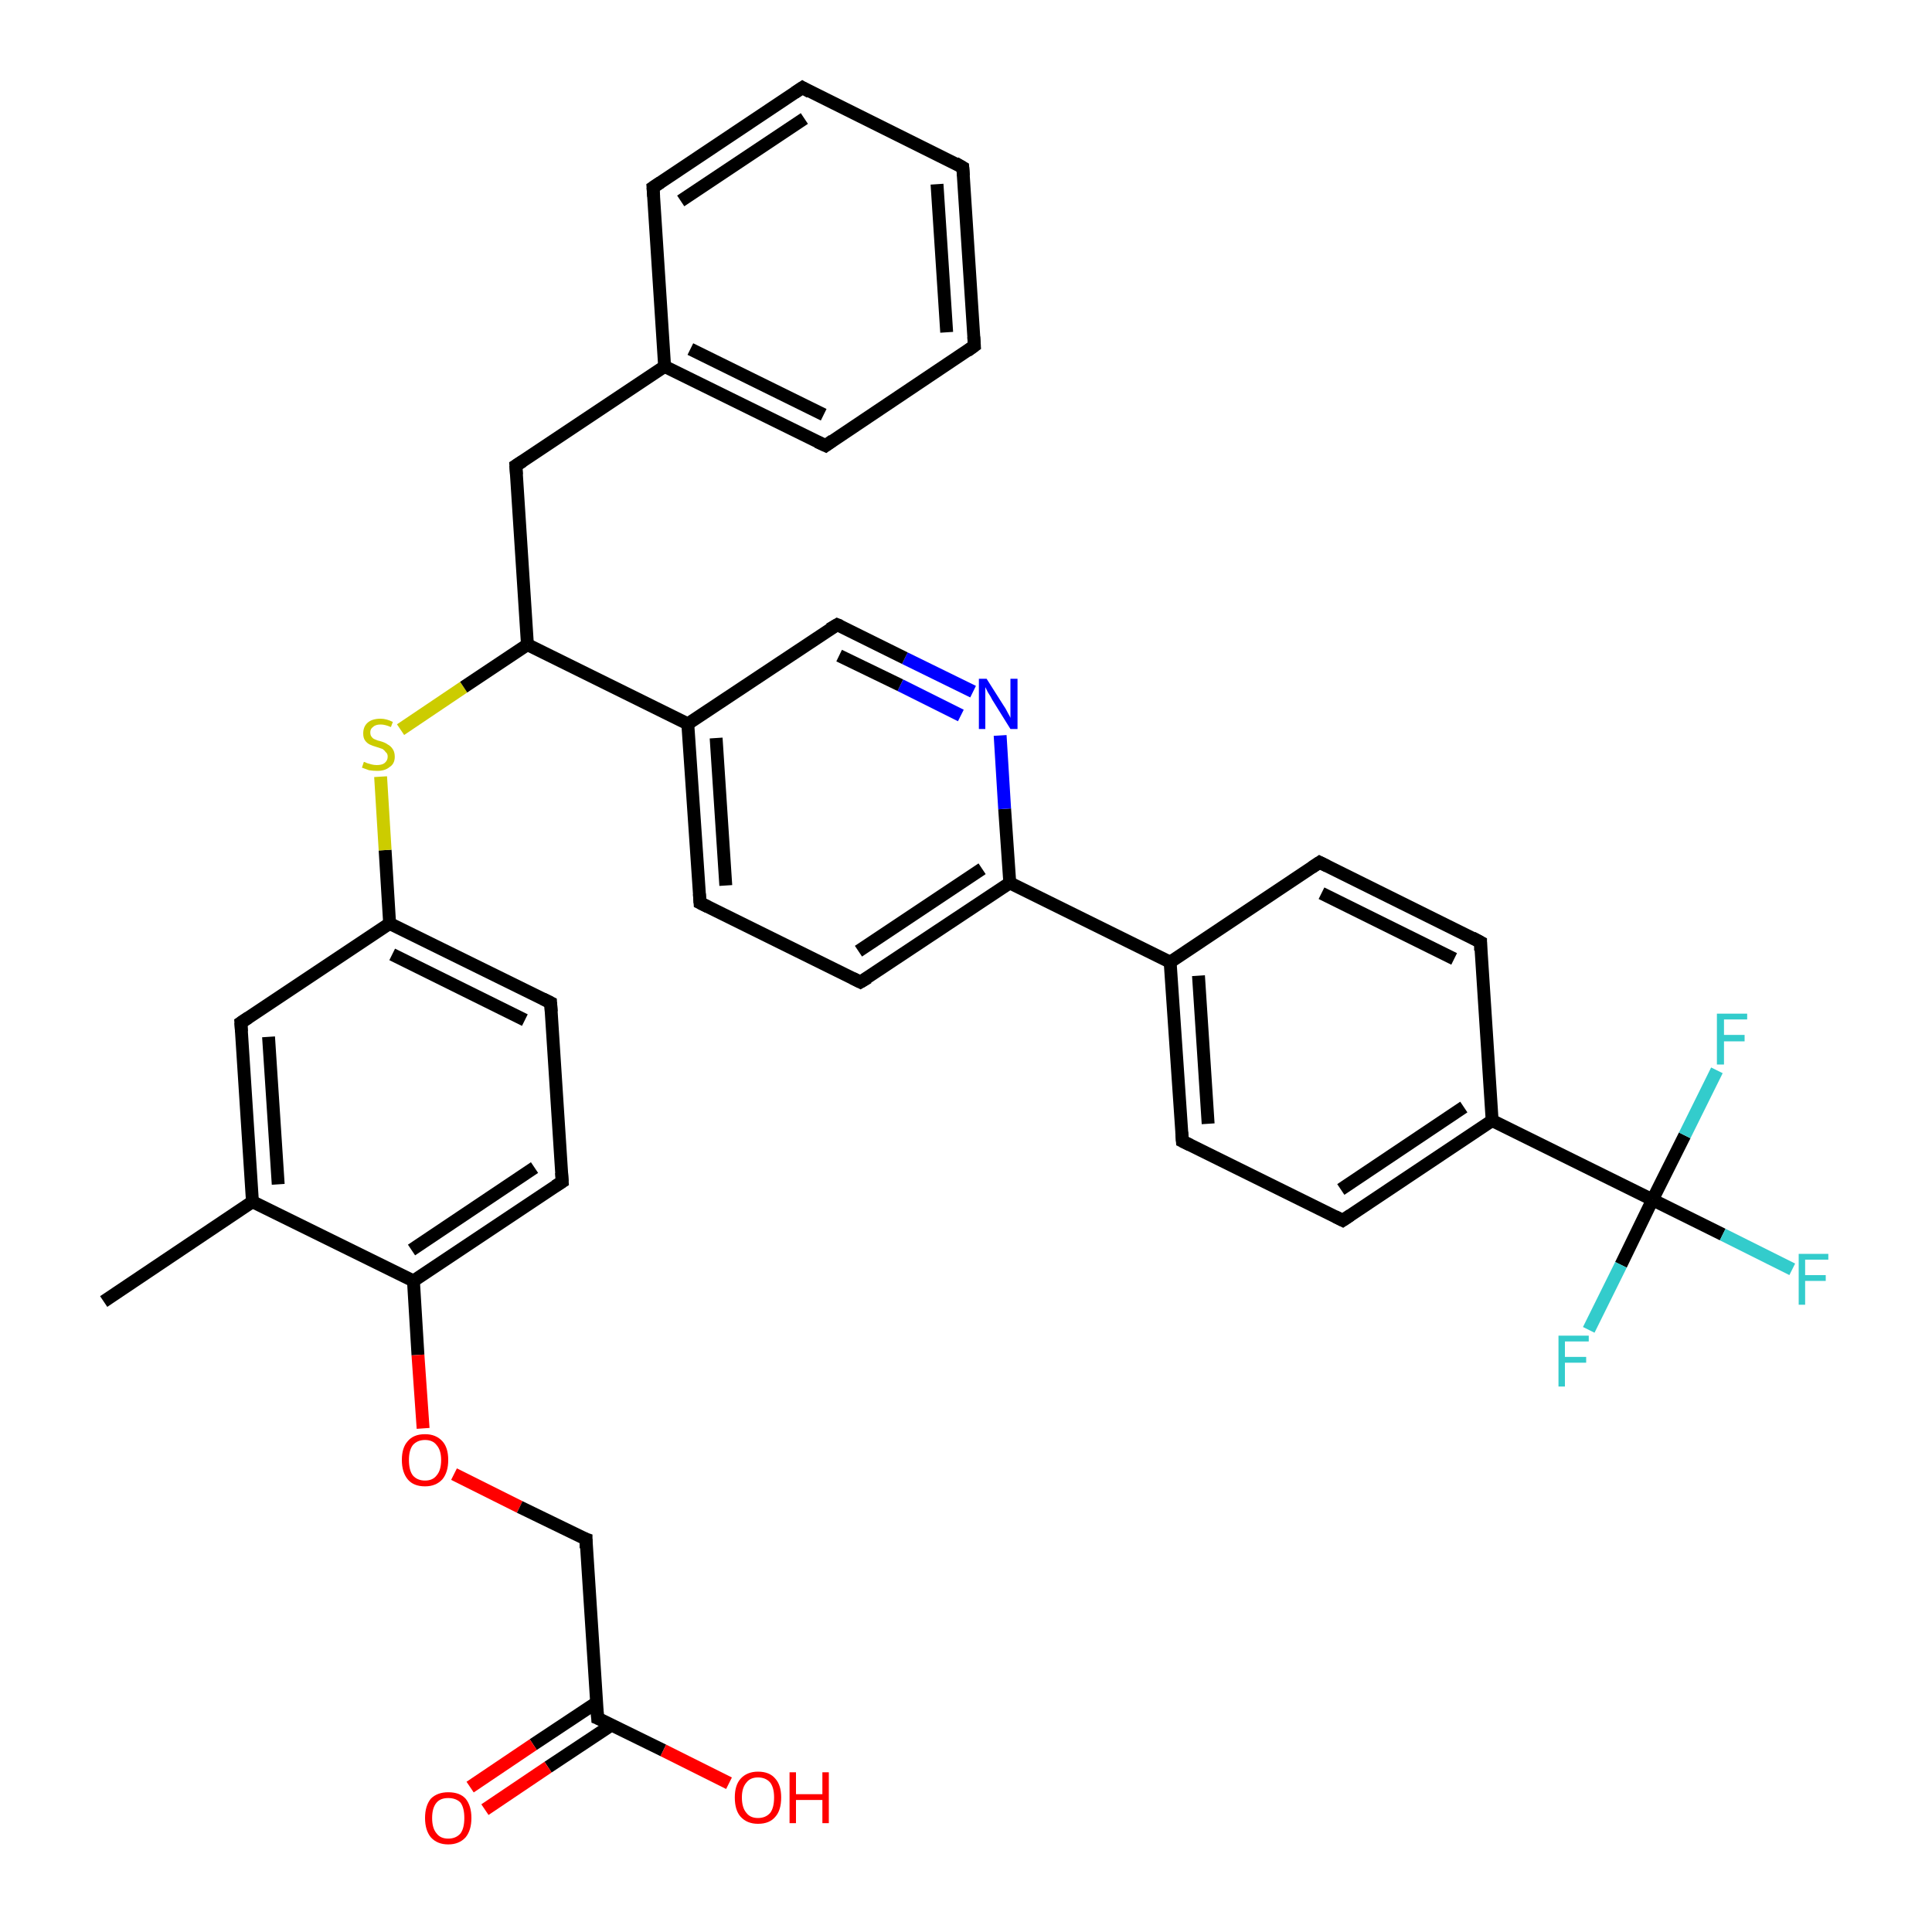 <?xml version='1.0' encoding='iso-8859-1'?>
<svg version='1.1' baseProfile='full'
              xmlns='http://www.w3.org/2000/svg'
                      xmlns:rdkit='http://www.rdkit.org/xml'
                      xmlns:xlink='http://www.w3.org/1999/xlink'
                  xml:space='preserve'
width='300px' height='300px' viewBox='0 0 300 300'>
<!-- END OF HEADER -->
<rect style='opacity:1.0;fill:#FFFFFF;stroke:none' width='300.0' height='300.0' x='0.0' y='0.0'> </rect>
<path class='bond-0 atom-0 atom-1' d='M 16.1,202.1 L 39.2,186.6' style='fill:none;fill-rule:evenodd;stroke:#000000;stroke-width:2.0px;stroke-linecap:butt;stroke-linejoin:miter;stroke-opacity:1' />
<path class='bond-1 atom-1 atom-2' d='M 39.2,186.6 L 37.4,158.8' style='fill:none;fill-rule:evenodd;stroke:#000000;stroke-width:2.0px;stroke-linecap:butt;stroke-linejoin:miter;stroke-opacity:1' />
<path class='bond-1 atom-1 atom-2' d='M 43.2,183.9 L 41.7,161.0' style='fill:none;fill-rule:evenodd;stroke:#000000;stroke-width:2.0px;stroke-linecap:butt;stroke-linejoin:miter;stroke-opacity:1' />
<path class='bond-2 atom-2 atom-3' d='M 37.4,158.8 L 60.5,143.4' style='fill:none;fill-rule:evenodd;stroke:#000000;stroke-width:2.0px;stroke-linecap:butt;stroke-linejoin:miter;stroke-opacity:1' />
<path class='bond-3 atom-3 atom-4' d='M 60.5,143.4 L 59.8,132.0' style='fill:none;fill-rule:evenodd;stroke:#000000;stroke-width:2.0px;stroke-linecap:butt;stroke-linejoin:miter;stroke-opacity:1' />
<path class='bond-3 atom-3 atom-4' d='M 59.8,132.0 L 59.1,120.6' style='fill:none;fill-rule:evenodd;stroke:#CCCC00;stroke-width:2.0px;stroke-linecap:butt;stroke-linejoin:miter;stroke-opacity:1' />
<path class='bond-4 atom-4 atom-5' d='M 62.2,113.3 L 72.0,106.7' style='fill:none;fill-rule:evenodd;stroke:#CCCC00;stroke-width:2.0px;stroke-linecap:butt;stroke-linejoin:miter;stroke-opacity:1' />
<path class='bond-4 atom-4 atom-5' d='M 72.0,106.7 L 81.9,100.1' style='fill:none;fill-rule:evenodd;stroke:#000000;stroke-width:2.0px;stroke-linecap:butt;stroke-linejoin:miter;stroke-opacity:1' />
<path class='bond-5 atom-5 atom-6' d='M 81.9,100.1 L 80.1,72.3' style='fill:none;fill-rule:evenodd;stroke:#000000;stroke-width:2.0px;stroke-linecap:butt;stroke-linejoin:miter;stroke-opacity:1' />
<path class='bond-6 atom-6 atom-7' d='M 80.1,72.3 L 103.2,56.9' style='fill:none;fill-rule:evenodd;stroke:#000000;stroke-width:2.0px;stroke-linecap:butt;stroke-linejoin:miter;stroke-opacity:1' />
<path class='bond-7 atom-7 atom-8' d='M 103.2,56.9 L 128.2,69.2' style='fill:none;fill-rule:evenodd;stroke:#000000;stroke-width:2.0px;stroke-linecap:butt;stroke-linejoin:miter;stroke-opacity:1' />
<path class='bond-7 atom-7 atom-8' d='M 107.2,54.2 L 127.9,64.4' style='fill:none;fill-rule:evenodd;stroke:#000000;stroke-width:2.0px;stroke-linecap:butt;stroke-linejoin:miter;stroke-opacity:1' />
<path class='bond-8 atom-8 atom-9' d='M 128.2,69.2 L 151.3,53.7' style='fill:none;fill-rule:evenodd;stroke:#000000;stroke-width:2.0px;stroke-linecap:butt;stroke-linejoin:miter;stroke-opacity:1' />
<path class='bond-9 atom-9 atom-10' d='M 151.3,53.7 L 149.5,26.0' style='fill:none;fill-rule:evenodd;stroke:#000000;stroke-width:2.0px;stroke-linecap:butt;stroke-linejoin:miter;stroke-opacity:1' />
<path class='bond-9 atom-9 atom-10' d='M 147.0,51.6 L 145.5,28.6' style='fill:none;fill-rule:evenodd;stroke:#000000;stroke-width:2.0px;stroke-linecap:butt;stroke-linejoin:miter;stroke-opacity:1' />
<path class='bond-10 atom-10 atom-11' d='M 149.5,26.0 L 124.6,13.6' style='fill:none;fill-rule:evenodd;stroke:#000000;stroke-width:2.0px;stroke-linecap:butt;stroke-linejoin:miter;stroke-opacity:1' />
<path class='bond-11 atom-11 atom-12' d='M 124.6,13.6 L 101.4,29.1' style='fill:none;fill-rule:evenodd;stroke:#000000;stroke-width:2.0px;stroke-linecap:butt;stroke-linejoin:miter;stroke-opacity:1' />
<path class='bond-11 atom-11 atom-12' d='M 124.9,18.4 L 105.7,31.2' style='fill:none;fill-rule:evenodd;stroke:#000000;stroke-width:2.0px;stroke-linecap:butt;stroke-linejoin:miter;stroke-opacity:1' />
<path class='bond-12 atom-5 atom-13' d='M 81.9,100.1 L 106.8,112.4' style='fill:none;fill-rule:evenodd;stroke:#000000;stroke-width:2.0px;stroke-linecap:butt;stroke-linejoin:miter;stroke-opacity:1' />
<path class='bond-13 atom-13 atom-14' d='M 106.8,112.4 L 108.7,140.2' style='fill:none;fill-rule:evenodd;stroke:#000000;stroke-width:2.0px;stroke-linecap:butt;stroke-linejoin:miter;stroke-opacity:1' />
<path class='bond-13 atom-13 atom-14' d='M 111.2,114.6 L 112.7,137.5' style='fill:none;fill-rule:evenodd;stroke:#000000;stroke-width:2.0px;stroke-linecap:butt;stroke-linejoin:miter;stroke-opacity:1' />
<path class='bond-14 atom-14 atom-15' d='M 108.7,140.2 L 133.6,152.5' style='fill:none;fill-rule:evenodd;stroke:#000000;stroke-width:2.0px;stroke-linecap:butt;stroke-linejoin:miter;stroke-opacity:1' />
<path class='bond-15 atom-15 atom-16' d='M 133.6,152.5 L 156.8,137.1' style='fill:none;fill-rule:evenodd;stroke:#000000;stroke-width:2.0px;stroke-linecap:butt;stroke-linejoin:miter;stroke-opacity:1' />
<path class='bond-15 atom-15 atom-16' d='M 133.3,147.7 L 152.5,134.9' style='fill:none;fill-rule:evenodd;stroke:#000000;stroke-width:2.0px;stroke-linecap:butt;stroke-linejoin:miter;stroke-opacity:1' />
<path class='bond-16 atom-16 atom-17' d='M 156.8,137.1 L 156.0,125.6' style='fill:none;fill-rule:evenodd;stroke:#000000;stroke-width:2.0px;stroke-linecap:butt;stroke-linejoin:miter;stroke-opacity:1' />
<path class='bond-16 atom-16 atom-17' d='M 156.0,125.6 L 155.3,114.2' style='fill:none;fill-rule:evenodd;stroke:#0000FF;stroke-width:2.0px;stroke-linecap:butt;stroke-linejoin:miter;stroke-opacity:1' />
<path class='bond-17 atom-17 atom-18' d='M 151.1,107.4 L 140.5,102.2' style='fill:none;fill-rule:evenodd;stroke:#0000FF;stroke-width:2.0px;stroke-linecap:butt;stroke-linejoin:miter;stroke-opacity:1' />
<path class='bond-17 atom-17 atom-18' d='M 140.5,102.2 L 130.0,97.0' style='fill:none;fill-rule:evenodd;stroke:#000000;stroke-width:2.0px;stroke-linecap:butt;stroke-linejoin:miter;stroke-opacity:1' />
<path class='bond-17 atom-17 atom-18' d='M 149.2,111.1 L 139.8,106.4' style='fill:none;fill-rule:evenodd;stroke:#0000FF;stroke-width:2.0px;stroke-linecap:butt;stroke-linejoin:miter;stroke-opacity:1' />
<path class='bond-17 atom-17 atom-18' d='M 139.8,106.4 L 130.3,101.8' style='fill:none;fill-rule:evenodd;stroke:#000000;stroke-width:2.0px;stroke-linecap:butt;stroke-linejoin:miter;stroke-opacity:1' />
<path class='bond-18 atom-16 atom-19' d='M 156.8,137.1 L 181.7,149.4' style='fill:none;fill-rule:evenodd;stroke:#000000;stroke-width:2.0px;stroke-linecap:butt;stroke-linejoin:miter;stroke-opacity:1' />
<path class='bond-19 atom-19 atom-20' d='M 181.7,149.4 L 183.6,177.2' style='fill:none;fill-rule:evenodd;stroke:#000000;stroke-width:2.0px;stroke-linecap:butt;stroke-linejoin:miter;stroke-opacity:1' />
<path class='bond-19 atom-19 atom-20' d='M 186.1,151.5 L 187.6,174.5' style='fill:none;fill-rule:evenodd;stroke:#000000;stroke-width:2.0px;stroke-linecap:butt;stroke-linejoin:miter;stroke-opacity:1' />
<path class='bond-20 atom-20 atom-21' d='M 183.6,177.2 L 208.5,189.5' style='fill:none;fill-rule:evenodd;stroke:#000000;stroke-width:2.0px;stroke-linecap:butt;stroke-linejoin:miter;stroke-opacity:1' />
<path class='bond-21 atom-21 atom-22' d='M 208.5,189.5 L 231.7,174.0' style='fill:none;fill-rule:evenodd;stroke:#000000;stroke-width:2.0px;stroke-linecap:butt;stroke-linejoin:miter;stroke-opacity:1' />
<path class='bond-21 atom-21 atom-22' d='M 208.2,184.7 L 227.3,171.9' style='fill:none;fill-rule:evenodd;stroke:#000000;stroke-width:2.0px;stroke-linecap:butt;stroke-linejoin:miter;stroke-opacity:1' />
<path class='bond-22 atom-22 atom-23' d='M 231.7,174.0 L 229.9,146.3' style='fill:none;fill-rule:evenodd;stroke:#000000;stroke-width:2.0px;stroke-linecap:butt;stroke-linejoin:miter;stroke-opacity:1' />
<path class='bond-23 atom-23 atom-24' d='M 229.9,146.3 L 204.9,133.9' style='fill:none;fill-rule:evenodd;stroke:#000000;stroke-width:2.0px;stroke-linecap:butt;stroke-linejoin:miter;stroke-opacity:1' />
<path class='bond-23 atom-23 atom-24' d='M 225.8,148.9 L 205.2,138.7' style='fill:none;fill-rule:evenodd;stroke:#000000;stroke-width:2.0px;stroke-linecap:butt;stroke-linejoin:miter;stroke-opacity:1' />
<path class='bond-24 atom-22 atom-25' d='M 231.7,174.0 L 256.6,186.3' style='fill:none;fill-rule:evenodd;stroke:#000000;stroke-width:2.0px;stroke-linecap:butt;stroke-linejoin:miter;stroke-opacity:1' />
<path class='bond-25 atom-25 atom-26' d='M 256.6,186.3 L 267.5,191.7' style='fill:none;fill-rule:evenodd;stroke:#000000;stroke-width:2.0px;stroke-linecap:butt;stroke-linejoin:miter;stroke-opacity:1' />
<path class='bond-25 atom-25 atom-26' d='M 267.5,191.7 L 278.3,197.1' style='fill:none;fill-rule:evenodd;stroke:#33CCCC;stroke-width:2.0px;stroke-linecap:butt;stroke-linejoin:miter;stroke-opacity:1' />
<path class='bond-26 atom-25 atom-27' d='M 256.6,186.3 L 251.7,196.4' style='fill:none;fill-rule:evenodd;stroke:#000000;stroke-width:2.0px;stroke-linecap:butt;stroke-linejoin:miter;stroke-opacity:1' />
<path class='bond-26 atom-25 atom-27' d='M 251.7,196.4 L 246.7,206.5' style='fill:none;fill-rule:evenodd;stroke:#33CCCC;stroke-width:2.0px;stroke-linecap:butt;stroke-linejoin:miter;stroke-opacity:1' />
<path class='bond-27 atom-25 atom-28' d='M 256.6,186.3 L 261.6,176.3' style='fill:none;fill-rule:evenodd;stroke:#000000;stroke-width:2.0px;stroke-linecap:butt;stroke-linejoin:miter;stroke-opacity:1' />
<path class='bond-27 atom-25 atom-28' d='M 261.6,176.3 L 266.6,166.2' style='fill:none;fill-rule:evenodd;stroke:#33CCCC;stroke-width:2.0px;stroke-linecap:butt;stroke-linejoin:miter;stroke-opacity:1' />
<path class='bond-28 atom-3 atom-29' d='M 60.5,143.4 L 85.5,155.7' style='fill:none;fill-rule:evenodd;stroke:#000000;stroke-width:2.0px;stroke-linecap:butt;stroke-linejoin:miter;stroke-opacity:1' />
<path class='bond-28 atom-3 atom-29' d='M 60.9,148.2 L 81.5,158.4' style='fill:none;fill-rule:evenodd;stroke:#000000;stroke-width:2.0px;stroke-linecap:butt;stroke-linejoin:miter;stroke-opacity:1' />
<path class='bond-29 atom-29 atom-30' d='M 85.5,155.7 L 87.3,183.5' style='fill:none;fill-rule:evenodd;stroke:#000000;stroke-width:2.0px;stroke-linecap:butt;stroke-linejoin:miter;stroke-opacity:1' />
<path class='bond-30 atom-30 atom-31' d='M 87.3,183.5 L 64.2,198.9' style='fill:none;fill-rule:evenodd;stroke:#000000;stroke-width:2.0px;stroke-linecap:butt;stroke-linejoin:miter;stroke-opacity:1' />
<path class='bond-30 atom-30 atom-31' d='M 83.0,181.3 L 63.9,194.1' style='fill:none;fill-rule:evenodd;stroke:#000000;stroke-width:2.0px;stroke-linecap:butt;stroke-linejoin:miter;stroke-opacity:1' />
<path class='bond-31 atom-31 atom-32' d='M 64.2,198.9 L 64.9,210.4' style='fill:none;fill-rule:evenodd;stroke:#000000;stroke-width:2.0px;stroke-linecap:butt;stroke-linejoin:miter;stroke-opacity:1' />
<path class='bond-31 atom-31 atom-32' d='M 64.9,210.4 L 65.7,221.8' style='fill:none;fill-rule:evenodd;stroke:#FF0000;stroke-width:2.0px;stroke-linecap:butt;stroke-linejoin:miter;stroke-opacity:1' />
<path class='bond-32 atom-32 atom-33' d='M 70.5,228.9 L 80.7,234.0' style='fill:none;fill-rule:evenodd;stroke:#FF0000;stroke-width:2.0px;stroke-linecap:butt;stroke-linejoin:miter;stroke-opacity:1' />
<path class='bond-32 atom-32 atom-33' d='M 80.7,234.0 L 91.0,239.0' style='fill:none;fill-rule:evenodd;stroke:#000000;stroke-width:2.0px;stroke-linecap:butt;stroke-linejoin:miter;stroke-opacity:1' />
<path class='bond-33 atom-33 atom-34' d='M 91.0,239.0 L 92.8,266.8' style='fill:none;fill-rule:evenodd;stroke:#000000;stroke-width:2.0px;stroke-linecap:butt;stroke-linejoin:miter;stroke-opacity:1' />
<path class='bond-34 atom-34 atom-35' d='M 92.8,266.8 L 103.0,271.8' style='fill:none;fill-rule:evenodd;stroke:#000000;stroke-width:2.0px;stroke-linecap:butt;stroke-linejoin:miter;stroke-opacity:1' />
<path class='bond-34 atom-34 atom-35' d='M 103.0,271.8 L 113.2,276.9' style='fill:none;fill-rule:evenodd;stroke:#FF0000;stroke-width:2.0px;stroke-linecap:butt;stroke-linejoin:miter;stroke-opacity:1' />
<path class='bond-35 atom-34 atom-36' d='M 92.6,264.4 L 82.8,270.9' style='fill:none;fill-rule:evenodd;stroke:#000000;stroke-width:2.0px;stroke-linecap:butt;stroke-linejoin:miter;stroke-opacity:1' />
<path class='bond-35 atom-34 atom-36' d='M 82.8,270.9 L 73.0,277.5' style='fill:none;fill-rule:evenodd;stroke:#FF0000;stroke-width:2.0px;stroke-linecap:butt;stroke-linejoin:miter;stroke-opacity:1' />
<path class='bond-35 atom-34 atom-36' d='M 94.9,267.9 L 85.1,274.4' style='fill:none;fill-rule:evenodd;stroke:#000000;stroke-width:2.0px;stroke-linecap:butt;stroke-linejoin:miter;stroke-opacity:1' />
<path class='bond-35 atom-34 atom-36' d='M 85.1,274.4 L 75.3,281.0' style='fill:none;fill-rule:evenodd;stroke:#FF0000;stroke-width:2.0px;stroke-linecap:butt;stroke-linejoin:miter;stroke-opacity:1' />
<path class='bond-36 atom-31 atom-1' d='M 64.2,198.9 L 39.2,186.6' style='fill:none;fill-rule:evenodd;stroke:#000000;stroke-width:2.0px;stroke-linecap:butt;stroke-linejoin:miter;stroke-opacity:1' />
<path class='bond-37 atom-12 atom-7' d='M 101.4,29.1 L 103.2,56.9' style='fill:none;fill-rule:evenodd;stroke:#000000;stroke-width:2.0px;stroke-linecap:butt;stroke-linejoin:miter;stroke-opacity:1' />
<path class='bond-38 atom-18 atom-13' d='M 130.0,97.0 L 106.8,112.4' style='fill:none;fill-rule:evenodd;stroke:#000000;stroke-width:2.0px;stroke-linecap:butt;stroke-linejoin:miter;stroke-opacity:1' />
<path class='bond-39 atom-24 atom-19' d='M 204.9,133.9 L 181.7,149.4' style='fill:none;fill-rule:evenodd;stroke:#000000;stroke-width:2.0px;stroke-linecap:butt;stroke-linejoin:miter;stroke-opacity:1' />
<path d='M 37.5,160.2 L 37.4,158.8 L 38.6,158.0' style='fill:none;stroke:#000000;stroke-width:2.0px;stroke-linecap:butt;stroke-linejoin:miter;stroke-opacity:1;' />
<path d='M 80.2,73.7 L 80.1,72.3 L 81.2,71.6' style='fill:none;stroke:#000000;stroke-width:2.0px;stroke-linecap:butt;stroke-linejoin:miter;stroke-opacity:1;' />
<path d='M 126.9,68.6 L 128.2,69.2 L 129.3,68.4' style='fill:none;stroke:#000000;stroke-width:2.0px;stroke-linecap:butt;stroke-linejoin:miter;stroke-opacity:1;' />
<path d='M 150.2,54.5 L 151.3,53.7 L 151.2,52.3' style='fill:none;stroke:#000000;stroke-width:2.0px;stroke-linecap:butt;stroke-linejoin:miter;stroke-opacity:1;' />
<path d='M 149.6,27.3 L 149.5,26.0 L 148.3,25.3' style='fill:none;stroke:#000000;stroke-width:2.0px;stroke-linecap:butt;stroke-linejoin:miter;stroke-opacity:1;' />
<path d='M 125.8,14.3 L 124.6,13.6 L 123.4,14.4' style='fill:none;stroke:#000000;stroke-width:2.0px;stroke-linecap:butt;stroke-linejoin:miter;stroke-opacity:1;' />
<path d='M 102.6,28.3 L 101.4,29.1 L 101.5,30.5' style='fill:none;stroke:#000000;stroke-width:2.0px;stroke-linecap:butt;stroke-linejoin:miter;stroke-opacity:1;' />
<path d='M 108.6,138.8 L 108.7,140.2 L 109.9,140.8' style='fill:none;stroke:#000000;stroke-width:2.0px;stroke-linecap:butt;stroke-linejoin:miter;stroke-opacity:1;' />
<path d='M 132.4,151.9 L 133.6,152.5 L 134.8,151.8' style='fill:none;stroke:#000000;stroke-width:2.0px;stroke-linecap:butt;stroke-linejoin:miter;stroke-opacity:1;' />
<path d='M 130.5,97.2 L 130.0,97.0 L 128.8,97.7' style='fill:none;stroke:#000000;stroke-width:2.0px;stroke-linecap:butt;stroke-linejoin:miter;stroke-opacity:1;' />
<path d='M 183.5,175.8 L 183.6,177.2 L 184.8,177.8' style='fill:none;stroke:#000000;stroke-width:2.0px;stroke-linecap:butt;stroke-linejoin:miter;stroke-opacity:1;' />
<path d='M 207.3,188.9 L 208.5,189.5 L 209.7,188.7' style='fill:none;stroke:#000000;stroke-width:2.0px;stroke-linecap:butt;stroke-linejoin:miter;stroke-opacity:1;' />
<path d='M 229.9,147.6 L 229.9,146.3 L 228.6,145.6' style='fill:none;stroke:#000000;stroke-width:2.0px;stroke-linecap:butt;stroke-linejoin:miter;stroke-opacity:1;' />
<path d='M 206.1,134.5 L 204.9,133.9 L 203.7,134.7' style='fill:none;stroke:#000000;stroke-width:2.0px;stroke-linecap:butt;stroke-linejoin:miter;stroke-opacity:1;' />
<path d='M 84.3,155.1 L 85.5,155.7 L 85.6,157.1' style='fill:none;stroke:#000000;stroke-width:2.0px;stroke-linecap:butt;stroke-linejoin:miter;stroke-opacity:1;' />
<path d='M 87.2,182.1 L 87.3,183.5 L 86.2,184.2' style='fill:none;stroke:#000000;stroke-width:2.0px;stroke-linecap:butt;stroke-linejoin:miter;stroke-opacity:1;' />
<path d='M 90.4,238.8 L 91.0,239.0 L 91.0,240.4' style='fill:none;stroke:#000000;stroke-width:2.0px;stroke-linecap:butt;stroke-linejoin:miter;stroke-opacity:1;' />
<path d='M 92.7,265.4 L 92.8,266.8 L 93.3,267.0' style='fill:none;stroke:#000000;stroke-width:2.0px;stroke-linecap:butt;stroke-linejoin:miter;stroke-opacity:1;' />
<path class='atom-4' d='M 56.5 118.3
Q 56.6 118.3, 57.0 118.5
Q 57.3 118.6, 57.7 118.7
Q 58.1 118.8, 58.5 118.8
Q 59.3 118.8, 59.7 118.5
Q 60.2 118.1, 60.2 117.5
Q 60.2 117.0, 59.9 116.8
Q 59.7 116.5, 59.4 116.3
Q 59.1 116.2, 58.5 116.0
Q 57.8 115.8, 57.4 115.6
Q 57.0 115.4, 56.7 115.0
Q 56.4 114.6, 56.4 113.9
Q 56.4 112.9, 57.0 112.3
Q 57.7 111.6, 59.1 111.6
Q 60.0 111.6, 61.0 112.1
L 60.7 112.9
Q 59.8 112.5, 59.1 112.5
Q 58.3 112.5, 57.9 112.9
Q 57.5 113.2, 57.5 113.7
Q 57.5 114.2, 57.7 114.4
Q 57.9 114.7, 58.2 114.8
Q 58.6 115.0, 59.1 115.1
Q 59.8 115.3, 60.2 115.6
Q 60.6 115.8, 60.9 116.2
Q 61.3 116.7, 61.3 117.5
Q 61.3 118.6, 60.5 119.1
Q 59.8 119.7, 58.6 119.7
Q 57.9 119.7, 57.3 119.6
Q 56.8 119.4, 56.2 119.2
L 56.5 118.3
' fill='#CCCC00'/>
<path class='atom-17' d='M 153.2 105.4
L 155.8 109.5
Q 156.1 109.9, 156.5 110.7
Q 156.9 111.4, 156.9 111.5
L 156.9 105.4
L 158.0 105.4
L 158.0 113.2
L 156.9 113.2
L 154.1 108.7
Q 153.8 108.1, 153.4 107.5
Q 153.1 106.9, 153.0 106.7
L 153.0 113.2
L 152.0 113.2
L 152.0 105.4
L 153.2 105.4
' fill='#0000FF'/>
<path class='atom-26' d='M 279.3 194.7
L 283.9 194.7
L 283.9 195.6
L 280.3 195.6
L 280.3 198.0
L 283.5 198.0
L 283.5 198.9
L 280.3 198.9
L 280.3 202.6
L 279.3 202.6
L 279.3 194.7
' fill='#33CCCC'/>
<path class='atom-27' d='M 242.0 207.4
L 246.7 207.4
L 246.7 208.3
L 243.0 208.3
L 243.0 210.7
L 246.3 210.7
L 246.3 211.6
L 243.0 211.6
L 243.0 215.3
L 242.0 215.3
L 242.0 207.4
' fill='#33CCCC'/>
<path class='atom-28' d='M 266.6 157.4
L 271.3 157.4
L 271.3 158.3
L 267.7 158.3
L 267.7 160.7
L 270.9 160.7
L 270.9 161.7
L 267.7 161.7
L 267.7 165.3
L 266.6 165.3
L 266.6 157.4
' fill='#33CCCC'/>
<path class='atom-32' d='M 62.4 226.7
Q 62.4 224.8, 63.3 223.8
Q 64.2 222.7, 66.0 222.7
Q 67.7 222.7, 68.7 223.8
Q 69.6 224.8, 69.6 226.7
Q 69.6 228.6, 68.7 229.7
Q 67.7 230.8, 66.0 230.8
Q 64.2 230.8, 63.3 229.7
Q 62.4 228.6, 62.4 226.7
M 66.0 229.9
Q 67.2 229.9, 67.8 229.1
Q 68.5 228.3, 68.5 226.7
Q 68.5 225.2, 67.8 224.4
Q 67.2 223.6, 66.0 223.6
Q 64.8 223.6, 64.1 224.4
Q 63.5 225.2, 63.5 226.7
Q 63.5 228.3, 64.1 229.1
Q 64.8 229.9, 66.0 229.9
' fill='#FF0000'/>
<path class='atom-35' d='M 114.1 279.1
Q 114.1 277.2, 115.0 276.2
Q 116.0 275.1, 117.7 275.1
Q 119.5 275.1, 120.4 276.2
Q 121.3 277.2, 121.3 279.1
Q 121.3 281.1, 120.4 282.1
Q 119.5 283.2, 117.7 283.2
Q 116.0 283.2, 115.0 282.1
Q 114.1 281.1, 114.1 279.1
M 117.7 282.3
Q 118.9 282.3, 119.6 281.5
Q 120.2 280.7, 120.2 279.1
Q 120.2 277.6, 119.6 276.8
Q 118.9 276.0, 117.7 276.0
Q 116.5 276.0, 115.9 276.8
Q 115.2 277.6, 115.2 279.1
Q 115.2 280.7, 115.9 281.5
Q 116.5 282.3, 117.7 282.3
' fill='#FF0000'/>
<path class='atom-35' d='M 122.6 275.2
L 123.6 275.2
L 123.6 278.6
L 127.7 278.6
L 127.7 275.2
L 128.7 275.2
L 128.7 283.1
L 127.7 283.1
L 127.7 279.5
L 123.6 279.5
L 123.6 283.1
L 122.6 283.1
L 122.6 275.2
' fill='#FF0000'/>
<path class='atom-36' d='M 66.0 282.3
Q 66.0 280.4, 66.9 279.3
Q 67.9 278.3, 69.6 278.3
Q 71.4 278.3, 72.3 279.3
Q 73.2 280.4, 73.2 282.3
Q 73.2 284.2, 72.3 285.3
Q 71.3 286.4, 69.6 286.4
Q 67.9 286.4, 66.9 285.3
Q 66.0 284.2, 66.0 282.3
M 69.6 285.5
Q 70.8 285.5, 71.5 284.7
Q 72.1 283.9, 72.1 282.3
Q 72.1 280.7, 71.5 279.9
Q 70.8 279.2, 69.6 279.2
Q 68.4 279.2, 67.8 279.9
Q 67.1 280.7, 67.1 282.3
Q 67.1 283.9, 67.8 284.7
Q 68.4 285.5, 69.6 285.5
' fill='#FF0000'/>
</svg>

